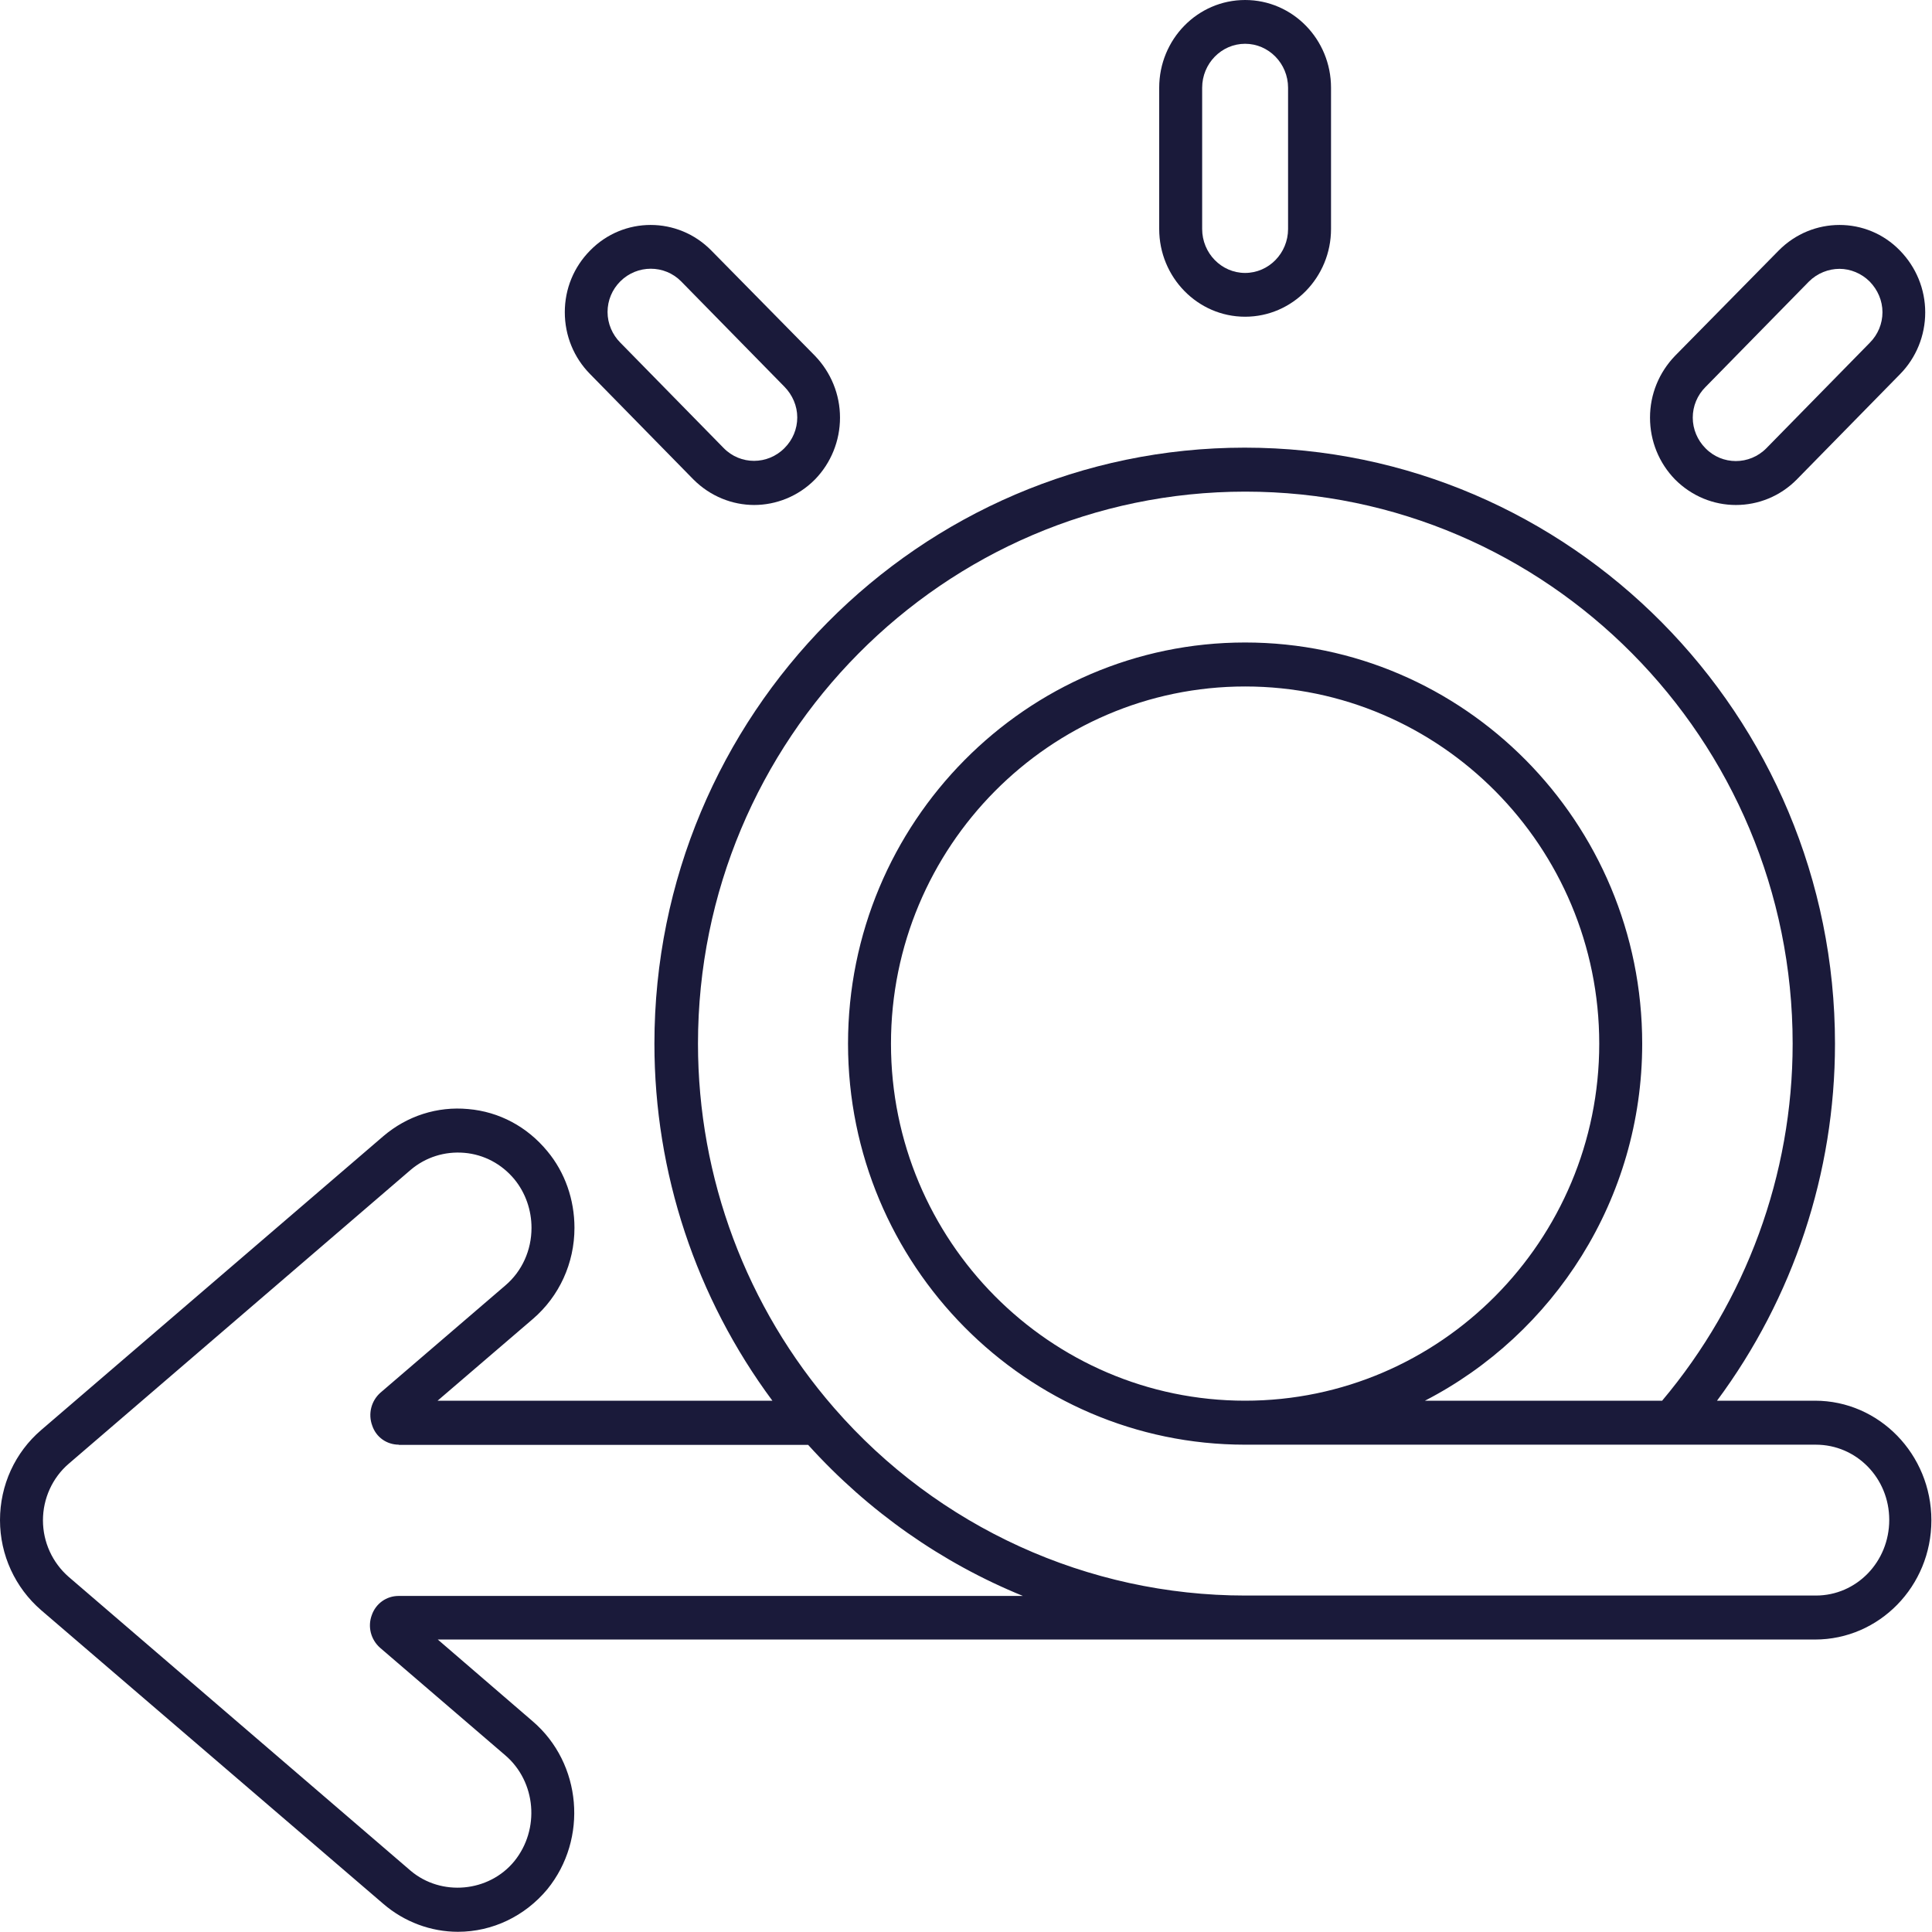 <?xml version="1.0" encoding="UTF-8"?>
<svg id="Layer_1" data-name="Layer 1" xmlns="http://www.w3.org/2000/svg" viewBox="0 0 94 94">
  <defs>
    <style>
      .cls-1 {
        fill: #1a1a3a;
        stroke-width: 0px;
      }
    </style>
  </defs>
  <path class="cls-1" d="m88.34,79.77H21.3l4.62,3.98c2.39,2.05,2.7,5.72.71,8.17-1.09,1.31-2.67,2.07-4.35,2.07-1.31,0-2.61-.48-3.63-1.36L2,78.34c-1.26-1.09-2-2.68-2-4.38s.73-3.29,2-4.38l16.65-14.3c1.16-.99,2.63-1.46,4.13-1.32,1.51.13,2.87.86,3.85,2.05.86,1.03,1.32,2.36,1.32,3.73,0,1.72-.74,3.33-2.02,4.43l-4.64,3.98h16.29c-3.71-5-5.74-11.08-5.74-17.37,0-15.99,12.89-29,28.72-29s28.72,13.01,28.72,29c0,6.29-2.03,12.37-5.74,17.37h4.77c3.12,0,5.66,2.61,5.66,5.82s-2.54,5.8-5.66,5.8h0Zm-68.93-9.48c-.59,0-1.11-.36-1.3-.93-.21-.57-.05-1.2.4-1.6l6.08-5.22c.81-.69,1.27-1.71,1.27-2.8,0-.86-.29-1.7-.83-2.36-.62-.75-1.49-1.21-2.44-1.29-.95-.08-1.88.21-2.61.83l-16.64,14.3c-.79.68-1.25,1.69-1.25,2.75s.46,2.06,1.25,2.75l16.64,14.3c1.49,1.26,3.8,1.05,5.04-.46,1.26-1.55,1.07-3.87-.44-5.16l-6.09-5.23c-.45-.4-.61-1.03-.4-1.59.2-.57.72-.93,1.3-.93h30.38c-3.95-1.61-7.52-4.11-10.45-7.35h-19.94.02Zm68.93,0h-27.76c-10.65,0-19.32-8.75-19.32-19.51s8.67-19.52,19.32-19.52,19.32,8.75,19.32,19.52c0,7.57-4.31,14.14-10.57,17.37h11.54c4.08-4.85,6.35-10.99,6.35-17.37,0-14.82-11.95-26.86-26.63-26.86s-26.63,12.05-26.63,26.86c0,6.53,2.36,12.83,6.63,17.73,5.05,5.8,12.35,9.12,20,9.12h27.76c1.98,0,3.57-1.64,3.57-3.68s-1.6-3.66-3.57-3.66h0Zm-10.53-19.51c0-9.58-7.73-17.38-17.23-17.38s-17.23,7.8-17.23,17.38,7.73,17.37,17.23,17.37,17.23-7.8,17.23-17.37Z"/>
  <path class="cls-1" d="m60.58,15.41c-2.31,0-4.18-1.92-4.18-4.27v-6.87c0-2.36,1.87-4.27,4.18-4.27s4.18,1.91,4.18,4.27v6.87c0,2.35-1.87,4.27-4.18,4.27Zm2.09-11.14c0-1.18-.94-2.14-2.09-2.14s-2.09.96-2.09,2.14v6.87c0,1.18.94,2.14,2.09,2.14s2.09-.96,2.09-2.14v-6.87Z"/>
  <path class="cls-1" d="m87.42,23.33c-.81.82-1.88,1.24-2.96,1.24s-2.14-.42-2.96-1.24c-.78-.8-1.22-1.87-1.22-3.01s.44-2.2,1.22-3.01l5.04-5.12c1.64-1.66,4.29-1.66,5.9,0,.79.81,1.23,1.88,1.23,3.01s-.44,2.21-1.23,3.01l-5.03,5.13h.01Zm3.55-9.63c-.4-.4-.94-.62-1.47-.62s-1.08.21-1.49.62l-5.03,5.13c-.4.4-.62.93-.62,1.49s.23,1.1.62,1.49c.81.83,2.14.83,2.96,0l5.03-5.13c.4-.4.62-.93.62-1.49s-.23-1.09-.62-1.49Z"/>
  <path class="cls-1" d="m36.7,24.57c-1.07,0-2.14-.42-2.96-1.24l-5.03-5.13c-.79-.8-1.23-1.87-1.23-3.01s.44-2.2,1.23-3c1.62-1.66,4.27-1.66,5.9,0l5.04,5.12c.78.81,1.22,1.88,1.22,3.01s-.44,2.21-1.22,3.01c-.81.82-1.89,1.24-2.96,1.24h.01Zm1.47-5.75l-5.03-5.13c-.81-.82-2.14-.82-2.96,0-.4.4-.62.93-.62,1.49s.23,1.1.62,1.49l5.03,5.13c.81.83,2.14.83,2.96,0,.4-.4.62-.93.62-1.49s-.23-1.09-.62-1.49Z"/>
</svg>